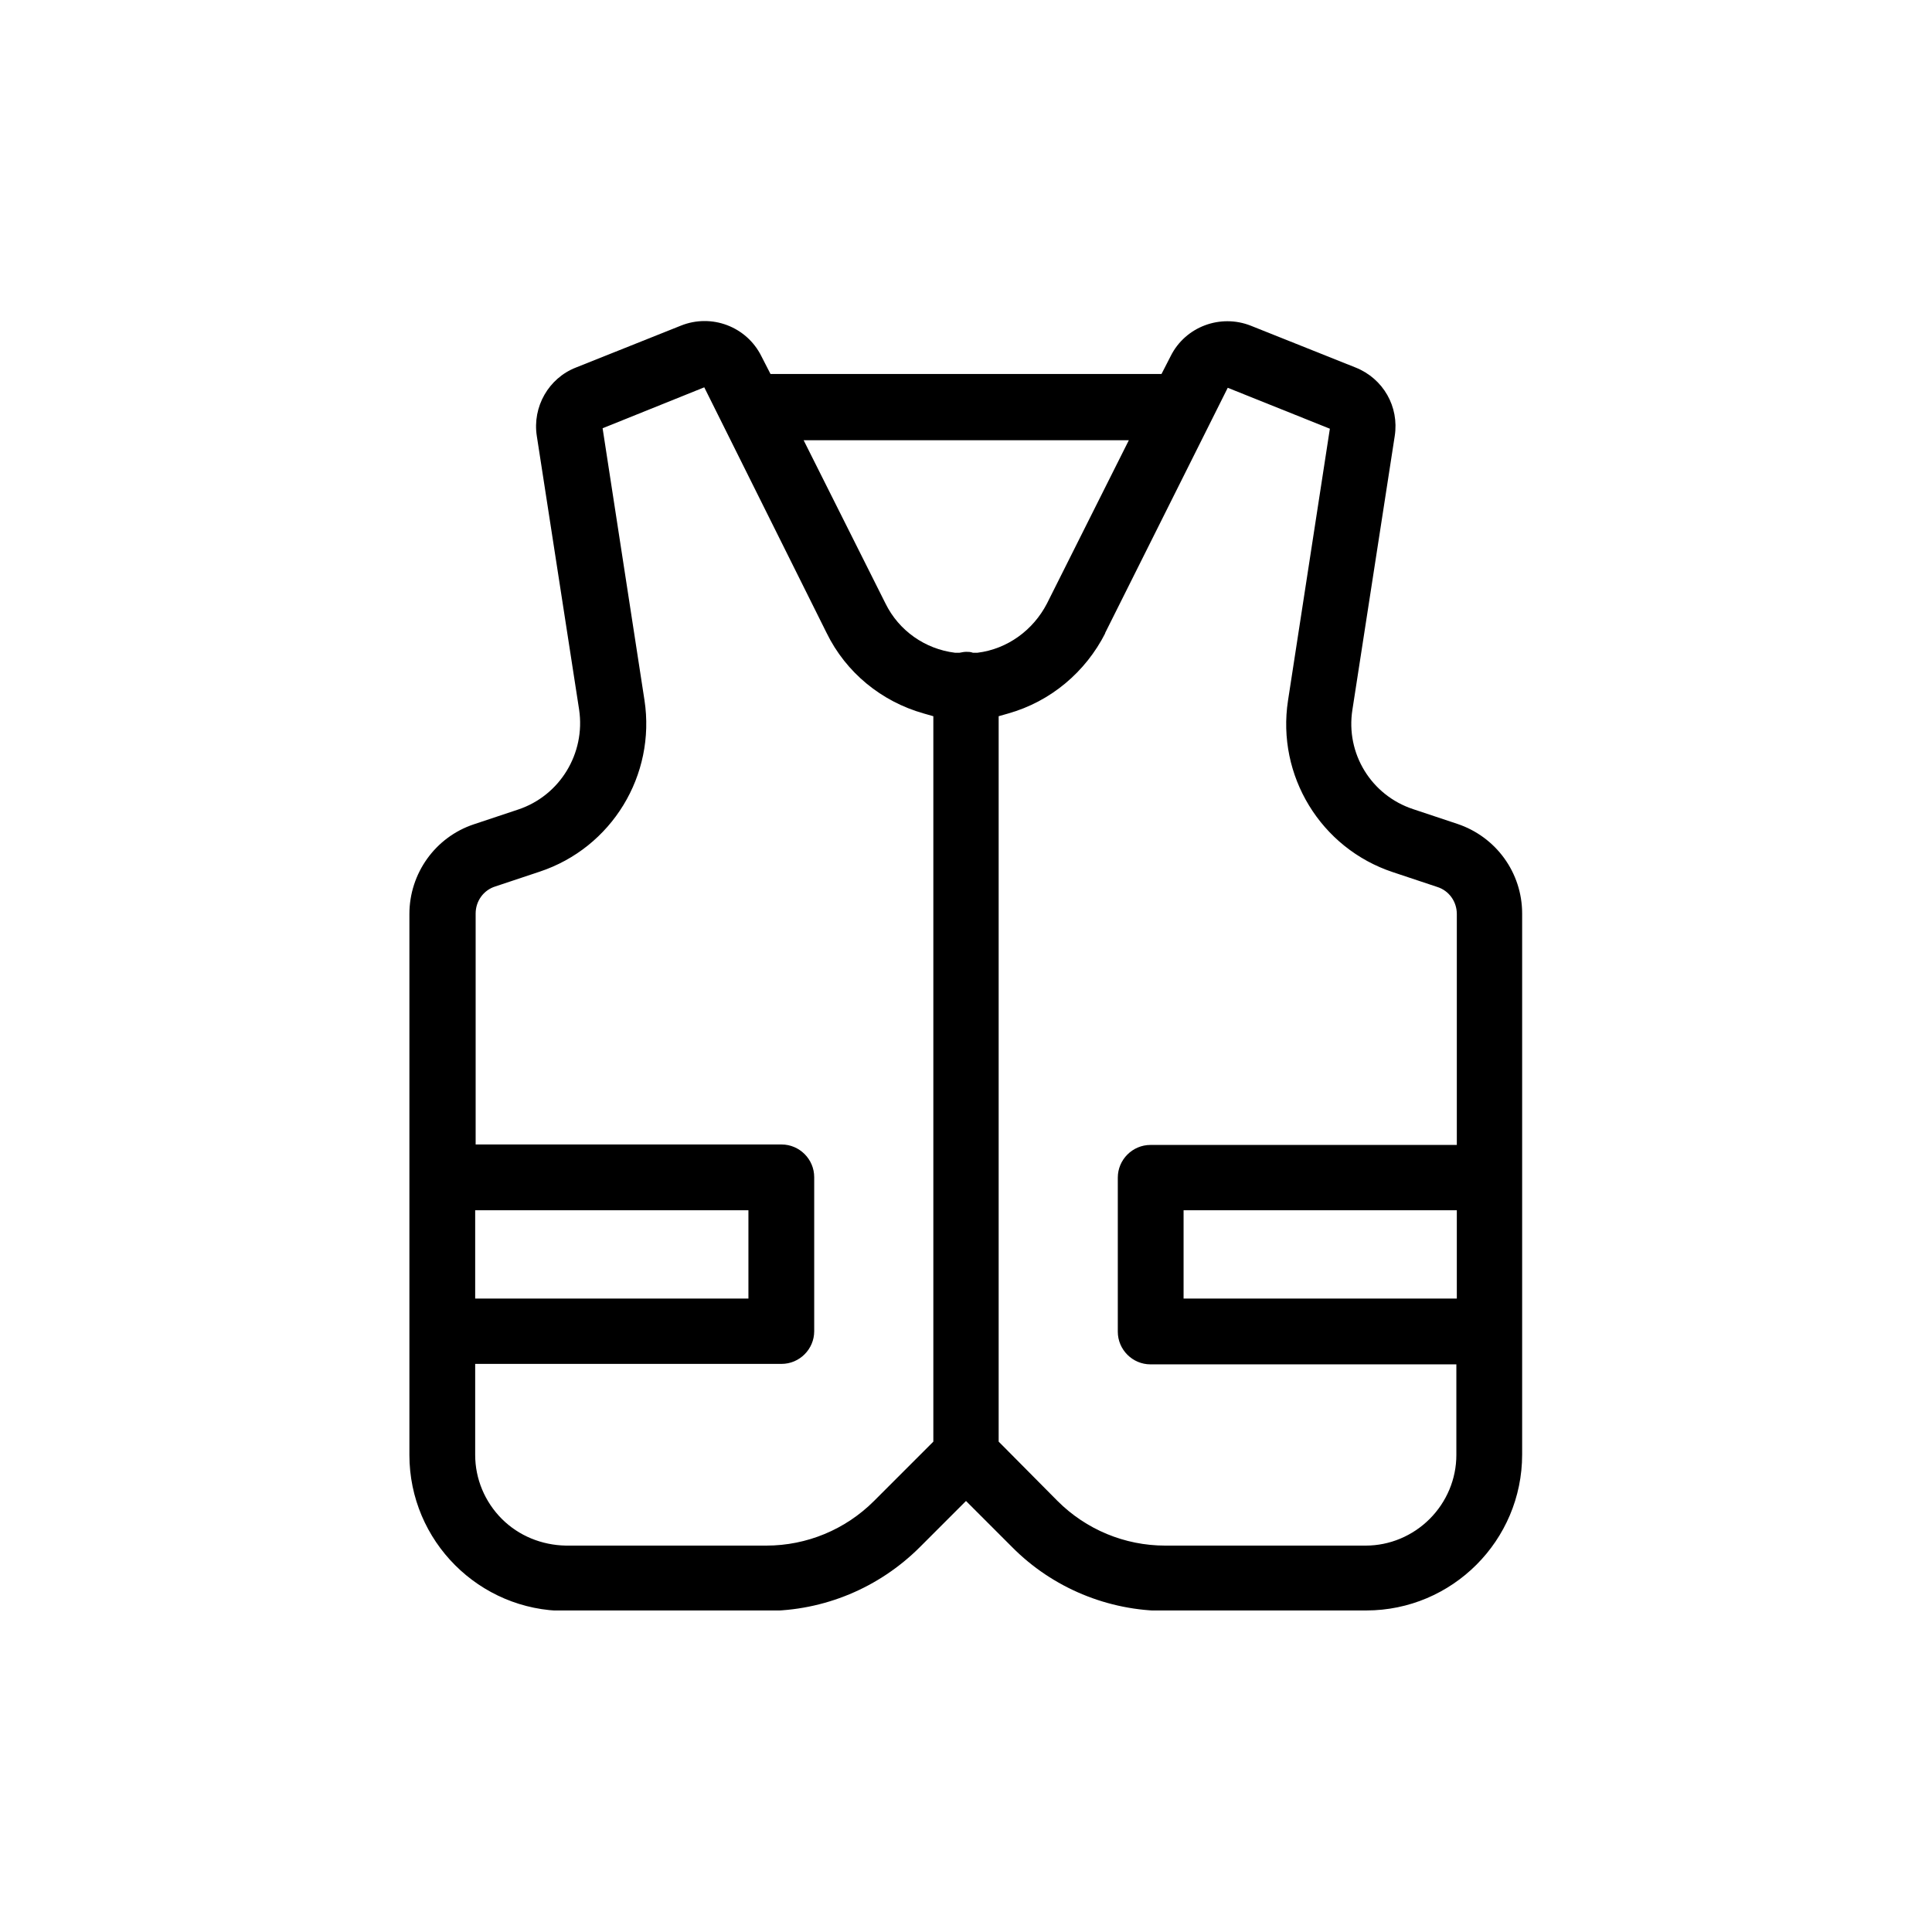 <?xml version="1.0" encoding="UTF-8"?>
<svg xmlns="http://www.w3.org/2000/svg" xmlns:xlink="http://www.w3.org/1999/xlink" id="Layer_1" data-name="Layer 1" viewBox="0 0 42 42">
  <defs>
    <style>
      .cls-1 {
        fill: none;
      }

      .cls-2 {
        fill-rule: evenodd;
      }

      .cls-3 {
        clip-path: url(#clippath);
      }
    </style>
    <clipPath id="clippath">
      <rect class="cls-1" x="8.9" y="6.98" width="24.2" height="28.03"></rect>
    </clipPath>
  </defs>
  <g id="Group_73" data-name="Group 73">
    <g class="cls-3">
      <g id="Group_72" data-name="Group 72">
        <path id="Path_108" data-name="Path 108" class="cls-2" d="M25.34,35.02c-1.25,0-2.46-.5-3.34-1.39l-1-1-1,1c-.89.89-2.09,1.39-3.35,1.39h-4.36c-1.87,0-3.39-1.52-3.39-3.39h0v-11.76c0-.88.56-1.67,1.4-1.95l.96-.32c.91-.3,1.47-1.22,1.33-2.17l-.92-5.95c-.1-.64.26-1.26.85-1.49l2.28-.91c.67-.27,1.43.02,1.75.66l.2.39h8.5l.2-.39c.32-.64,1.08-.92,1.74-.66l2.28.91c.6.24.95.85.85,1.49l-.92,5.95c-.15.95.41,1.86,1.32,2.16l.96.32c.84.28,1.41,1.06,1.41,1.95v11.76c0,1.87-1.52,3.39-3.39,3.39h-4.36ZM24.03,13.76c-.43.85-1.19,1.49-2.11,1.75l-.21.06v15.77l.08.08,1.2,1.21c.62.62,1.46.97,2.34.97h4.36c.52,0,1.02-.21,1.39-.58.37-.37.58-.87.58-1.39v-1.97h-6.65c-.39,0-.71-.32-.71-.71v-3.35c0-.39.32-.71.71-.71h6.66v-5.02c0-.27-.17-.51-.43-.59l-.96-.32c-1.57-.52-2.53-2.1-2.28-3.73l.91-5.91-2.22-.89-2.67,5.34ZM10.33,31.63c0,.52.21,1.02.58,1.39.37.37.87.57,1.39.58h4.36c.88,0,1.72-.35,2.34-.97l1.29-1.29v-15.77l-.21-.06c-.92-.26-1.69-.89-2.11-1.75l-2.66-5.34-2.21.89.91,5.91c.25,1.63-.71,3.21-2.28,3.73l-.96.32c-.26.08-.43.32-.43.59v5.02h6.65c.39,0,.71.32.71.71v3.35c0,.39-.32.71-.71.71h-6.66v1.97ZM25.73,28.23h5.94v-1.92h-5.94v1.92ZM10.33,28.23h5.94v-1.92h-5.94v1.92ZM21,14.17c.05,0,.1,0,.15.02h.05s.05,0,.05,0c.65-.08,1.21-.49,1.51-1.07l1.78-3.55h-7.07l1.78,3.55c.29.59.86.99,1.51,1.07h.05s.05,0,.05,0c.05-.01.1-.02.15-.02"></path>
      </g>
    </g>
  </g>
</svg>
